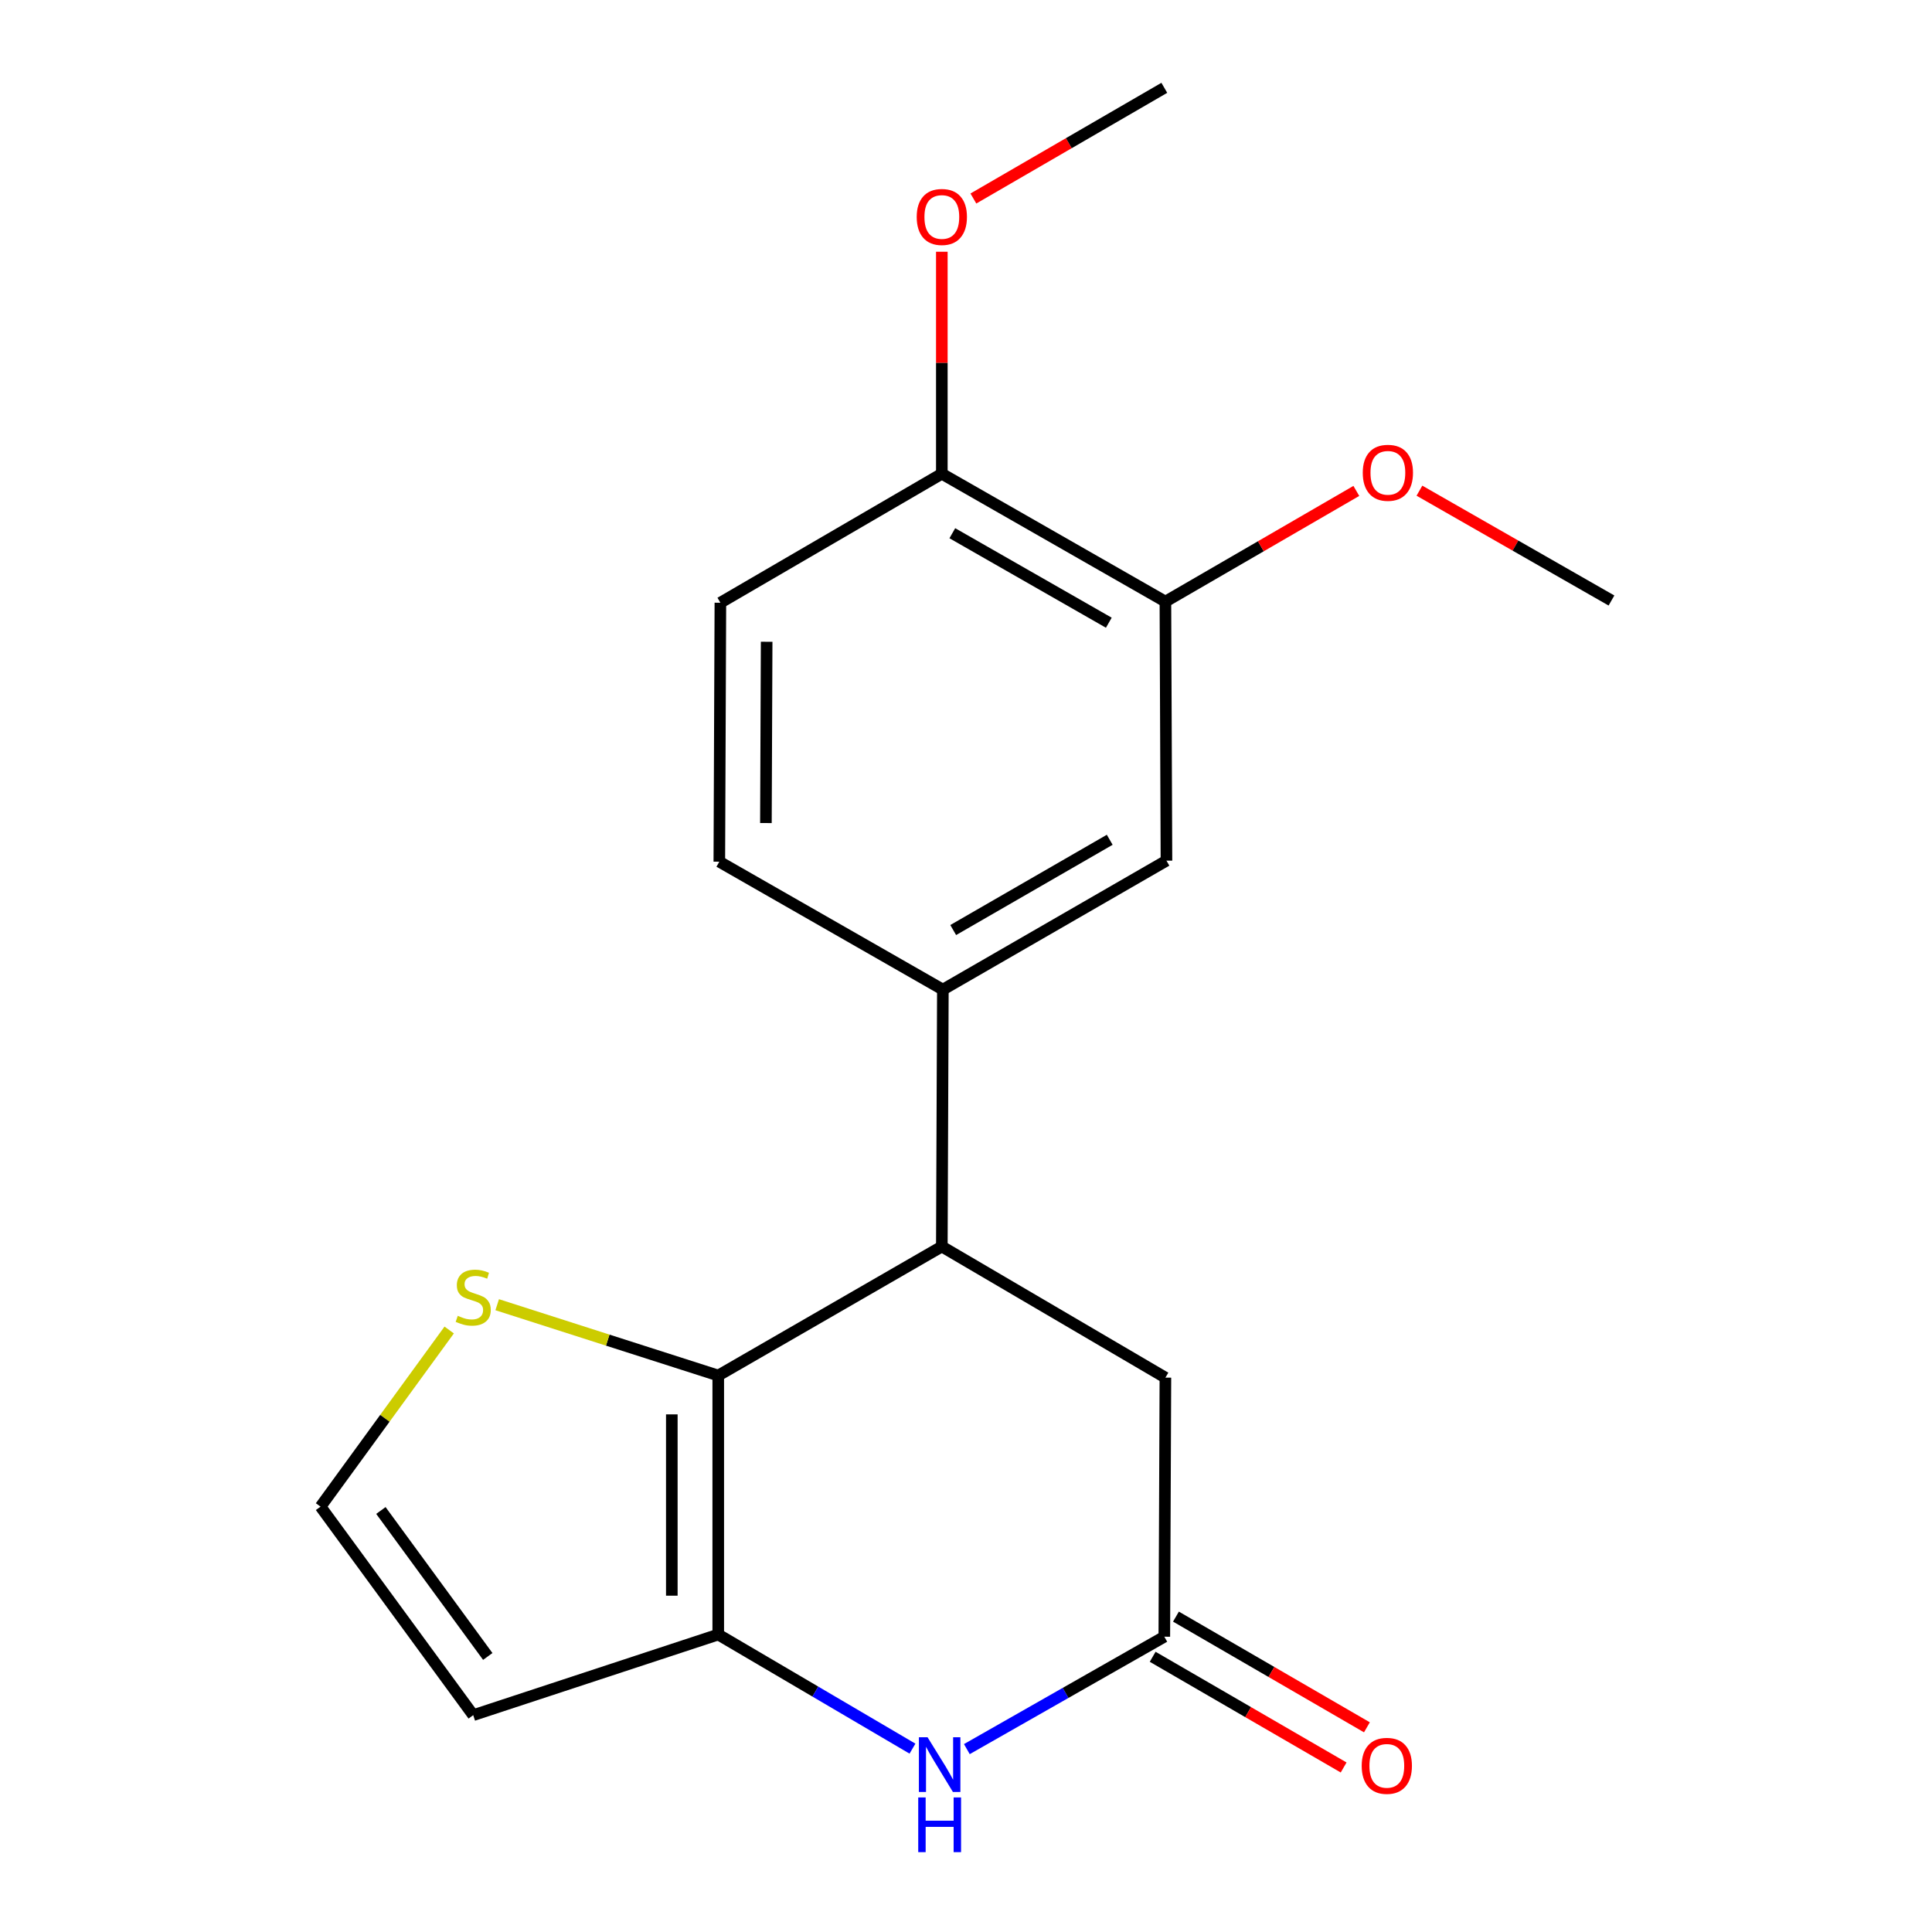 <?xml version='1.0' encoding='iso-8859-1'?>
<svg version='1.1' baseProfile='full'
              xmlns='http://www.w3.org/2000/svg'
                      xmlns:rdkit='http://www.rdkit.org/xml'
                      xmlns:xlink='http://www.w3.org/1999/xlink'
                  xml:space='preserve'
width='1000px' height='1000px' viewBox='0 0 1000 1000'>
<!-- END OF HEADER -->
<rect style='opacity:1.0;fill:#FFFFFF;stroke:none' width='1000' height='1000' x='0' y='0'> </rect>
<path class='bond-0' d='M 371.761,711.974 L 371.761,846.033' style='fill:none;fill-rule:evenodd;stroke:#000000;stroke-width:6px;stroke-linecap:butt;stroke-linejoin:miter;stroke-opacity:1' />
<path class='bond-0' d='M 347.731,732.082 L 347.731,825.924' style='fill:none;fill-rule:evenodd;stroke:#000000;stroke-width:6px;stroke-linecap:butt;stroke-linejoin:miter;stroke-opacity:1' />
<path class='bond-2' d='M 371.761,711.974 L 487.491,645.197' style='fill:none;fill-rule:evenodd;stroke:#000000;stroke-width:6px;stroke-linecap:butt;stroke-linejoin:miter;stroke-opacity:1' />
<path class='bond-5' d='M 371.761,711.974 L 314.554,693.643' style='fill:none;fill-rule:evenodd;stroke:#000000;stroke-width:6px;stroke-linecap:butt;stroke-linejoin:miter;stroke-opacity:1' />
<path class='bond-5' d='M 314.554,693.643 L 257.347,675.313' style='fill:none;fill-rule:evenodd;stroke:#CCCC00;stroke-width:6px;stroke-linecap:butt;stroke-linejoin:miter;stroke-opacity:1' />
<path class='bond-1' d='M 371.761,846.033 L 422.027,875.564' style='fill:none;fill-rule:evenodd;stroke:#000000;stroke-width:6px;stroke-linecap:butt;stroke-linejoin:miter;stroke-opacity:1' />
<path class='bond-1' d='M 422.027,875.564 L 472.294,905.095' style='fill:none;fill-rule:evenodd;stroke:#0000FF;stroke-width:6px;stroke-linecap:butt;stroke-linejoin:miter;stroke-opacity:1' />
<path class='bond-6' d='M 371.761,846.033 L 244.937,887.765' style='fill:none;fill-rule:evenodd;stroke:#000000;stroke-width:6px;stroke-linecap:butt;stroke-linejoin:miter;stroke-opacity:1' />
<path class='bond-20' d='M 500.442,905.338 L 551.544,876.246' style='fill:none;fill-rule:evenodd;stroke:#0000FF;stroke-width:6px;stroke-linecap:butt;stroke-linejoin:miter;stroke-opacity:1' />
<path class='bond-20' d='M 551.544,876.246 L 602.647,847.154' style='fill:none;fill-rule:evenodd;stroke:#000000;stroke-width:6px;stroke-linecap:butt;stroke-linejoin:miter;stroke-opacity:1' />
<path class='bond-4' d='M 487.491,645.197 L 488.025,512.219' style='fill:none;fill-rule:evenodd;stroke:#000000;stroke-width:6px;stroke-linecap:butt;stroke-linejoin:miter;stroke-opacity:1' />
<path class='bond-8' d='M 487.491,645.197 L 603.208,713.068' style='fill:none;fill-rule:evenodd;stroke:#000000;stroke-width:6px;stroke-linecap:butt;stroke-linejoin:miter;stroke-opacity:1' />
<path class='bond-3' d='M 602.647,847.154 L 603.208,713.068' style='fill:none;fill-rule:evenodd;stroke:#000000;stroke-width:6px;stroke-linecap:butt;stroke-linejoin:miter;stroke-opacity:1' />
<path class='bond-12' d='M 596.621,857.549 L 646.042,886.198' style='fill:none;fill-rule:evenodd;stroke:#000000;stroke-width:6px;stroke-linecap:butt;stroke-linejoin:miter;stroke-opacity:1' />
<path class='bond-12' d='M 646.042,886.198 L 695.463,914.846' style='fill:none;fill-rule:evenodd;stroke:#FF0000;stroke-width:6px;stroke-linecap:butt;stroke-linejoin:miter;stroke-opacity:1' />
<path class='bond-12' d='M 608.673,836.76 L 658.093,865.408' style='fill:none;fill-rule:evenodd;stroke:#000000;stroke-width:6px;stroke-linecap:butt;stroke-linejoin:miter;stroke-opacity:1' />
<path class='bond-12' d='M 658.093,865.408 L 707.514,894.057' style='fill:none;fill-rule:evenodd;stroke:#FF0000;stroke-width:6px;stroke-linecap:butt;stroke-linejoin:miter;stroke-opacity:1' />
<path class='bond-7' d='M 488.025,512.219 L 603.755,445.47' style='fill:none;fill-rule:evenodd;stroke:#000000;stroke-width:6px;stroke-linecap:butt;stroke-linejoin:miter;stroke-opacity:1' />
<path class='bond-7' d='M 493.379,481.391 L 574.39,434.667' style='fill:none;fill-rule:evenodd;stroke:#000000;stroke-width:6px;stroke-linecap:butt;stroke-linejoin:miter;stroke-opacity:1' />
<path class='bond-13' d='M 488.025,512.219 L 372.322,446.017' style='fill:none;fill-rule:evenodd;stroke:#000000;stroke-width:6px;stroke-linecap:butt;stroke-linejoin:miter;stroke-opacity:1' />
<path class='bond-9' d='M 232.502,688.408 L 199.204,734.12' style='fill:none;fill-rule:evenodd;stroke:#CCCC00;stroke-width:6px;stroke-linecap:butt;stroke-linejoin:miter;stroke-opacity:1' />
<path class='bond-9' d='M 199.204,734.12 L 165.906,779.831' style='fill:none;fill-rule:evenodd;stroke:#000000;stroke-width:6px;stroke-linecap:butt;stroke-linejoin:miter;stroke-opacity:1' />
<path class='bond-19' d='M 244.937,887.765 L 165.906,779.831' style='fill:none;fill-rule:evenodd;stroke:#000000;stroke-width:6px;stroke-linecap:butt;stroke-linejoin:miter;stroke-opacity:1' />
<path class='bond-19' d='M 252.471,857.378 L 197.149,781.825' style='fill:none;fill-rule:evenodd;stroke:#000000;stroke-width:6px;stroke-linecap:butt;stroke-linejoin:miter;stroke-opacity:1' />
<path class='bond-10' d='M 603.755,445.47 L 603.208,311.384' style='fill:none;fill-rule:evenodd;stroke:#000000;stroke-width:6px;stroke-linecap:butt;stroke-linejoin:miter;stroke-opacity:1' />
<path class='bond-11' d='M 603.208,311.384 L 487.491,245.209' style='fill:none;fill-rule:evenodd;stroke:#000000;stroke-width:6px;stroke-linecap:butt;stroke-linejoin:miter;stroke-opacity:1' />
<path class='bond-11' d='M 573.921,322.317 L 492.92,275.995' style='fill:none;fill-rule:evenodd;stroke:#000000;stroke-width:6px;stroke-linecap:butt;stroke-linejoin:miter;stroke-opacity:1' />
<path class='bond-15' d='M 603.208,311.384 L 652.622,282.741' style='fill:none;fill-rule:evenodd;stroke:#000000;stroke-width:6px;stroke-linecap:butt;stroke-linejoin:miter;stroke-opacity:1' />
<path class='bond-15' d='M 652.622,282.741 L 702.036,254.099' style='fill:none;fill-rule:evenodd;stroke:#FF0000;stroke-width:6px;stroke-linecap:butt;stroke-linejoin:miter;stroke-opacity:1' />
<path class='bond-16' d='M 487.491,245.209 L 487.491,187.755' style='fill:none;fill-rule:evenodd;stroke:#000000;stroke-width:6px;stroke-linecap:butt;stroke-linejoin:miter;stroke-opacity:1' />
<path class='bond-16' d='M 487.491,187.755 L 487.491,130.302' style='fill:none;fill-rule:evenodd;stroke:#FF0000;stroke-width:6px;stroke-linecap:butt;stroke-linejoin:miter;stroke-opacity:1' />
<path class='bond-21' d='M 487.491,245.209 L 372.869,311.971' style='fill:none;fill-rule:evenodd;stroke:#000000;stroke-width:6px;stroke-linecap:butt;stroke-linejoin:miter;stroke-opacity:1' />
<path class='bond-14' d='M 372.322,446.017 L 372.869,311.971' style='fill:none;fill-rule:evenodd;stroke:#000000;stroke-width:6px;stroke-linecap:butt;stroke-linejoin:miter;stroke-opacity:1' />
<path class='bond-14' d='M 396.434,426.009 L 396.817,332.176' style='fill:none;fill-rule:evenodd;stroke:#000000;stroke-width:6px;stroke-linecap:butt;stroke-linejoin:miter;stroke-opacity:1' />
<path class='bond-17' d='M 734.697,253.976 L 784.395,282.4' style='fill:none;fill-rule:evenodd;stroke:#FF0000;stroke-width:6px;stroke-linecap:butt;stroke-linejoin:miter;stroke-opacity:1' />
<path class='bond-17' d='M 784.395,282.4 L 834.094,310.823' style='fill:none;fill-rule:evenodd;stroke:#000000;stroke-width:6px;stroke-linecap:butt;stroke-linejoin:miter;stroke-opacity:1' />
<path class='bond-18' d='M 503.819,102.751 L 553.233,74.103' style='fill:none;fill-rule:evenodd;stroke:#FF0000;stroke-width:6px;stroke-linecap:butt;stroke-linejoin:miter;stroke-opacity:1' />
<path class='bond-18' d='M 553.233,74.103 L 602.647,45.455' style='fill:none;fill-rule:evenodd;stroke:#000000;stroke-width:6px;stroke-linecap:butt;stroke-linejoin:miter;stroke-opacity:1' />
<path  class='atom-2' d='M 480.096 899.196
L 489.376 914.196
Q 490.296 915.676, 491.776 918.356
Q 493.256 921.036, 493.336 921.196
L 493.336 899.196
L 497.096 899.196
L 497.096 927.516
L 493.216 927.516
L 483.256 911.116
Q 482.096 909.196, 480.856 906.996
Q 479.656 904.796, 479.296 904.116
L 479.296 927.516
L 475.616 927.516
L 475.616 899.196
L 480.096 899.196
' fill='#0000FF'/>
<path  class='atom-2' d='M 475.276 930.348
L 479.116 930.348
L 479.116 942.388
L 493.596 942.388
L 493.596 930.348
L 497.436 930.348
L 497.436 958.668
L 493.596 958.668
L 493.596 945.588
L 479.116 945.588
L 479.116 958.668
L 475.276 958.668
L 475.276 930.348
' fill='#0000FF'/>
<path  class='atom-6' d='M 236.937 681.057
Q 237.257 681.177, 238.577 681.737
Q 239.897 682.297, 241.337 682.657
Q 242.817 682.977, 244.257 682.977
Q 246.937 682.977, 248.497 681.697
Q 250.057 680.377, 250.057 678.097
Q 250.057 676.537, 249.257 675.577
Q 248.497 674.617, 247.297 674.097
Q 246.097 673.577, 244.097 672.977
Q 241.577 672.217, 240.057 671.497
Q 238.577 670.777, 237.497 669.257
Q 236.457 667.737, 236.457 665.177
Q 236.457 661.617, 238.857 659.417
Q 241.297 657.217, 246.097 657.217
Q 249.377 657.217, 253.097 658.777
L 252.177 661.857
Q 248.777 660.457, 246.217 660.457
Q 243.457 660.457, 241.937 661.617
Q 240.417 662.737, 240.457 664.697
Q 240.457 666.217, 241.217 667.137
Q 242.017 668.057, 243.137 668.577
Q 244.297 669.097, 246.217 669.697
Q 248.777 670.497, 250.297 671.297
Q 251.817 672.097, 252.897 673.737
Q 254.017 675.337, 254.017 678.097
Q 254.017 682.017, 251.377 684.137
Q 248.777 686.217, 244.417 686.217
Q 241.897 686.217, 239.977 685.657
Q 238.097 685.137, 235.857 684.217
L 236.937 681.057
' fill='#CCCC00'/>
<path  class='atom-13' d='M 704.816 913.997
Q 704.816 907.197, 708.176 903.397
Q 711.536 899.597, 717.816 899.597
Q 724.096 899.597, 727.456 903.397
Q 730.816 907.197, 730.816 913.997
Q 730.816 920.877, 727.416 924.797
Q 724.016 928.677, 717.816 928.677
Q 711.576 928.677, 708.176 924.797
Q 704.816 920.917, 704.816 913.997
M 717.816 925.477
Q 722.136 925.477, 724.456 922.597
Q 726.816 919.677, 726.816 913.997
Q 726.816 908.437, 724.456 905.637
Q 722.136 902.797, 717.816 902.797
Q 713.496 902.797, 711.136 905.597
Q 708.816 908.397, 708.816 913.997
Q 708.816 919.717, 711.136 922.597
Q 713.496 925.477, 717.816 925.477
' fill='#FF0000'/>
<path  class='atom-16' d='M 705.364 244.715
Q 705.364 237.915, 708.724 234.115
Q 712.084 230.315, 718.364 230.315
Q 724.644 230.315, 728.004 234.115
Q 731.364 237.915, 731.364 244.715
Q 731.364 251.595, 727.964 255.515
Q 724.564 259.395, 718.364 259.395
Q 712.124 259.395, 708.724 255.515
Q 705.364 251.635, 705.364 244.715
M 718.364 256.195
Q 722.684 256.195, 725.004 253.315
Q 727.364 250.395, 727.364 244.715
Q 727.364 239.155, 725.004 236.355
Q 722.684 233.515, 718.364 233.515
Q 714.044 233.515, 711.684 236.315
Q 709.364 239.115, 709.364 244.715
Q 709.364 250.435, 711.684 253.315
Q 714.044 256.195, 718.364 256.195
' fill='#FF0000'/>
<path  class='atom-17' d='M 474.491 112.297
Q 474.491 105.497, 477.851 101.697
Q 481.211 97.897, 487.491 97.897
Q 493.771 97.897, 497.131 101.697
Q 500.491 105.497, 500.491 112.297
Q 500.491 119.177, 497.091 123.097
Q 493.691 126.977, 487.491 126.977
Q 481.251 126.977, 477.851 123.097
Q 474.491 119.217, 474.491 112.297
M 487.491 123.777
Q 491.811 123.777, 494.131 120.897
Q 496.491 117.977, 496.491 112.297
Q 496.491 106.737, 494.131 103.937
Q 491.811 101.097, 487.491 101.097
Q 483.171 101.097, 480.811 103.897
Q 478.491 106.697, 478.491 112.297
Q 478.491 118.017, 480.811 120.897
Q 483.171 123.777, 487.491 123.777
' fill='#FF0000'/>
</svg>
